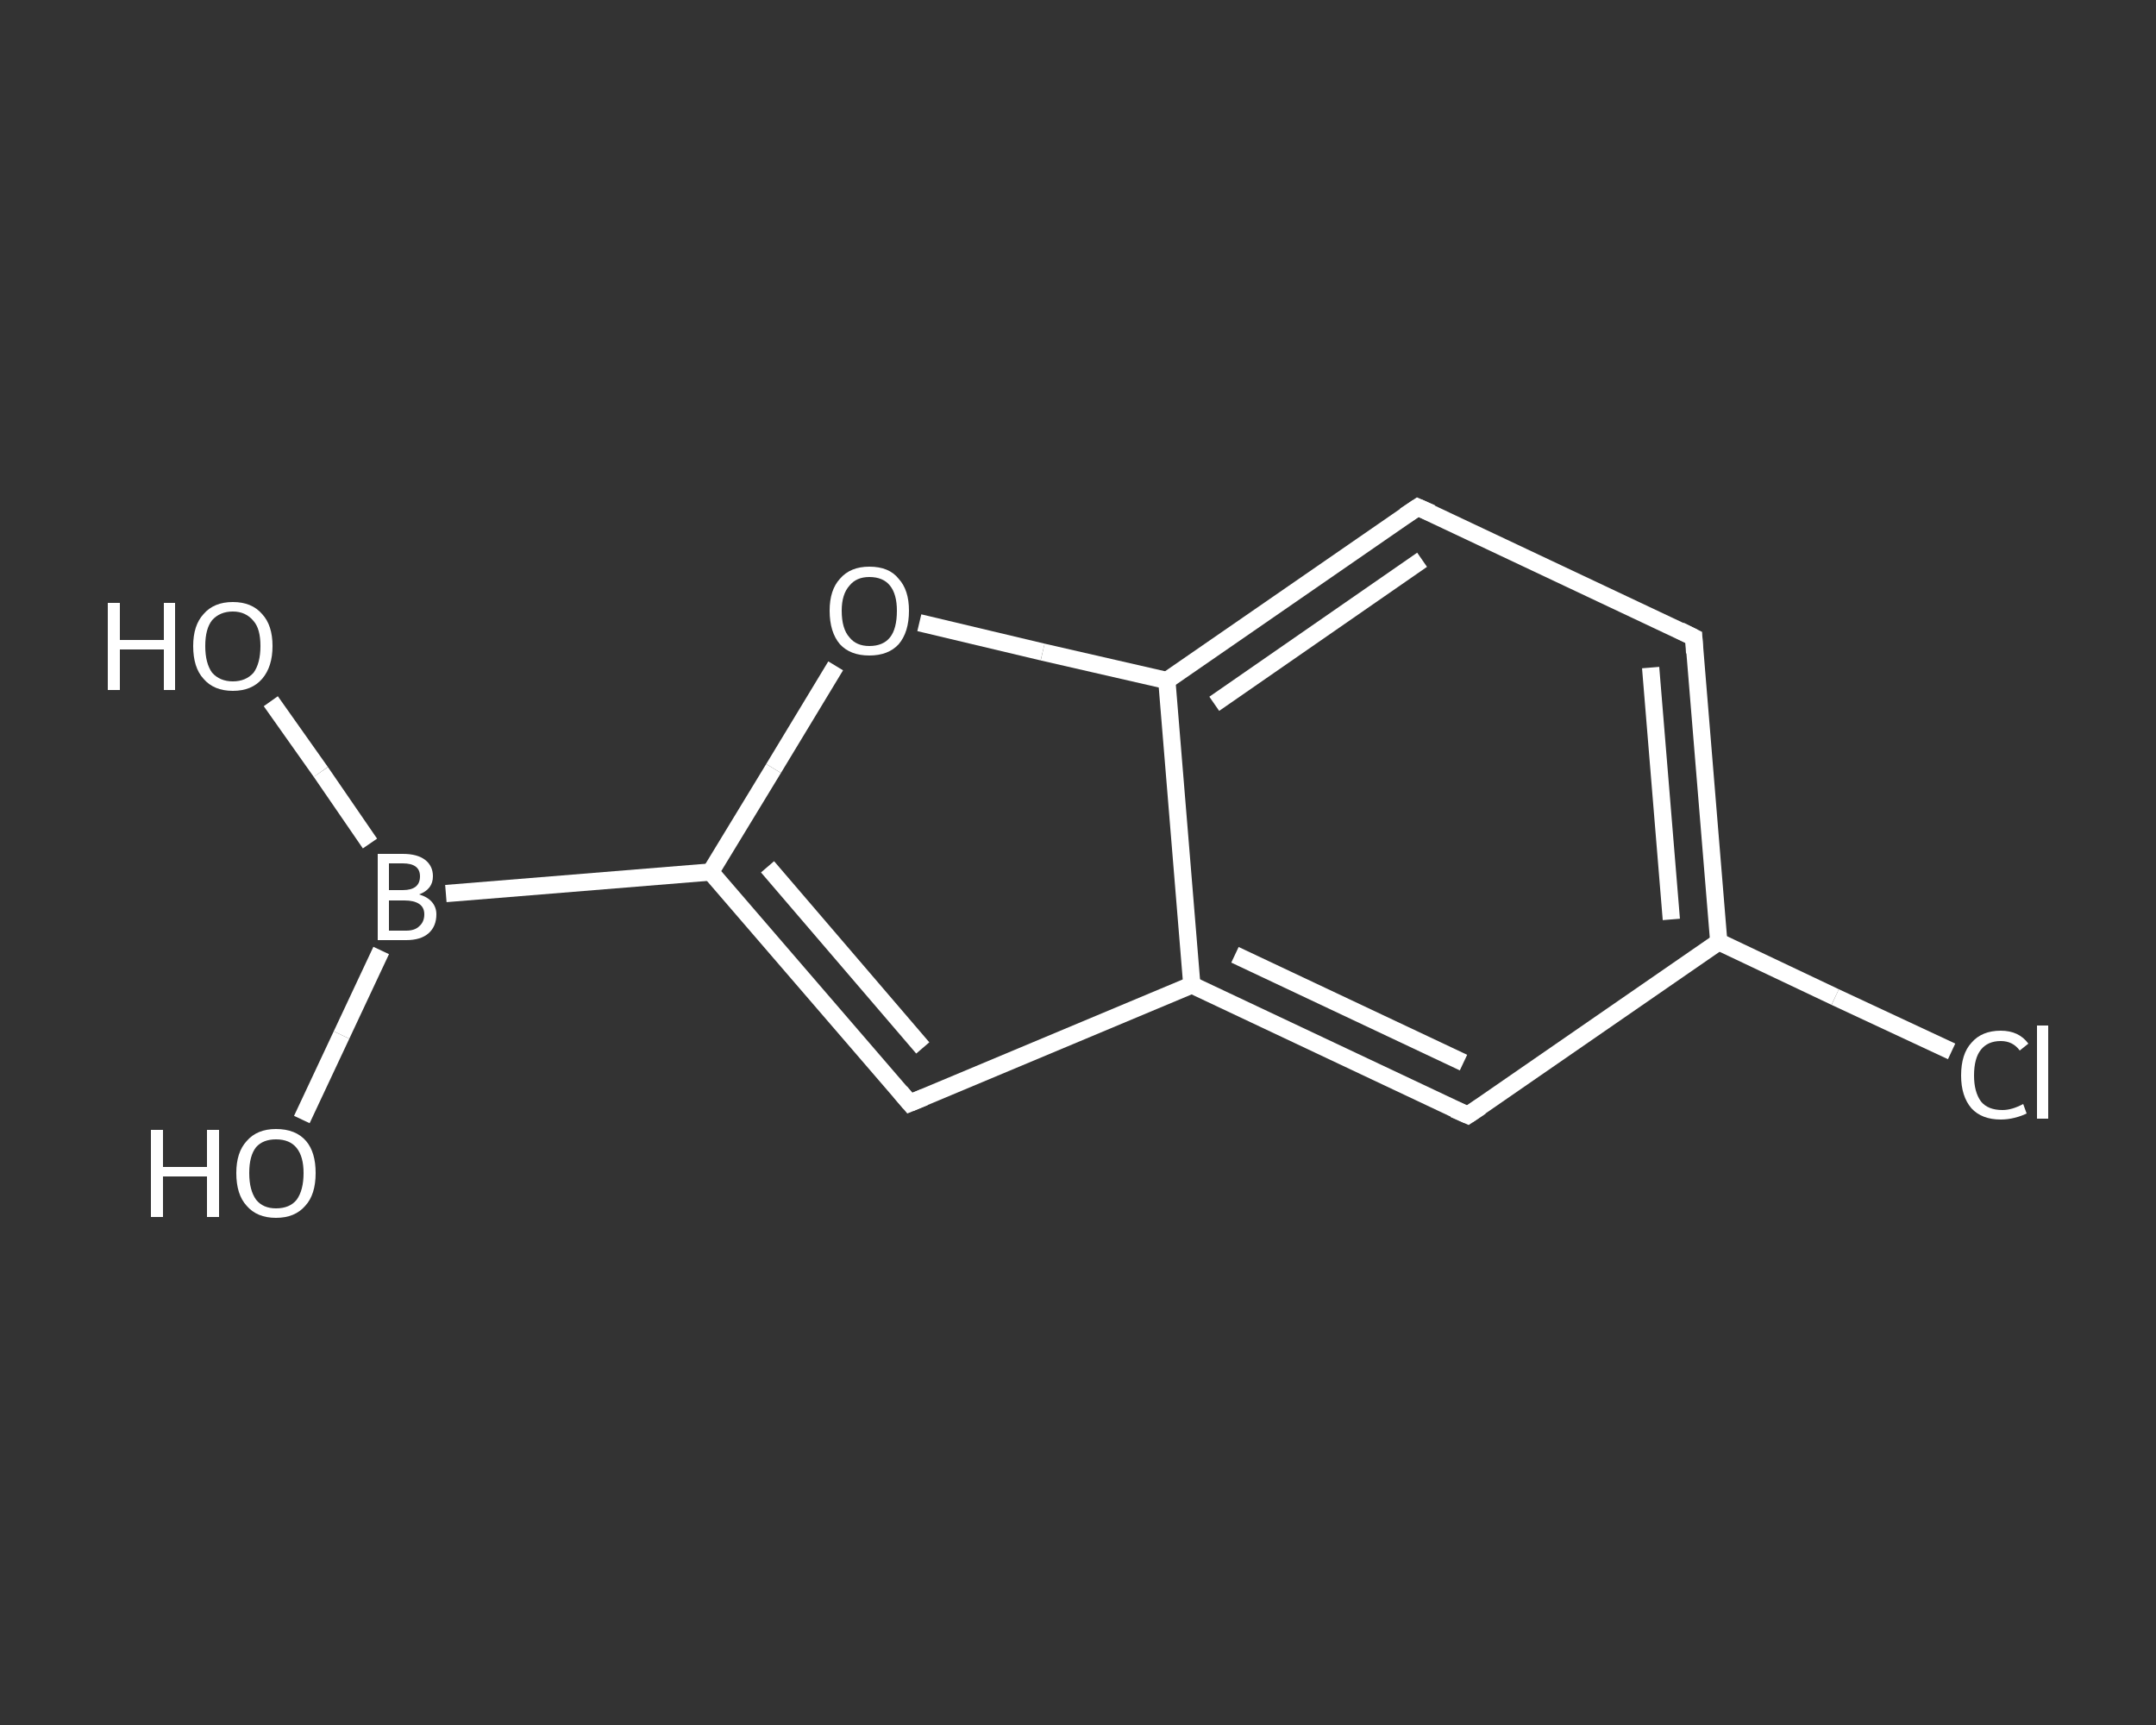 <?xml version='1.0' encoding='iso-8859-1'?>
<svg version='1.1' baseProfile='full'
              xmlns='http://www.w3.org/2000/svg'
                      xmlns:rdkit='http://www.rdkit.org/xml'
                      xmlns:xlink='http://www.w3.org/1999/xlink'
                  xml:space='preserve'
width='250px' height='200px' viewBox='0 0 250 200'>
<rect x="0" y="0" width="250" height="200" fill="#333333" stroke="none"/>
<!-- END OF HEADER -->
<rect style='opacity:1.0;fill:transparent;stroke:none' width='250.0' height='200.0' x='0.0' y='0.0'> </rect>
<path class='bond-0 atom-0 atom-1' d='M 31.4,81.3 L 37.2,89.5' style='fill:none;fill-rule:evenodd;stroke:#FFFFFF;stroke-width:2.0px;stroke-linecap:butt;stroke-linejoin:miter;stroke-opacity:1' />
<path class='bond-0 atom-0 atom-1' d='M 37.2,89.5 L 42.9,97.8' style='fill:none;fill-rule:evenodd;stroke:#FFFFFF;stroke-width:2.0px;stroke-linecap:butt;stroke-linejoin:miter;stroke-opacity:1' />
<path class='bond-1 atom-1 atom-2' d='M 44.2,110.2 L 39.6,120.0' style='fill:none;fill-rule:evenodd;stroke:#FFFFFF;stroke-width:2.0px;stroke-linecap:butt;stroke-linejoin:miter;stroke-opacity:1' />
<path class='bond-1 atom-1 atom-2' d='M 39.6,120.0 L 35.0,129.8' style='fill:none;fill-rule:evenodd;stroke:#FFFFFF;stroke-width:2.0px;stroke-linecap:butt;stroke-linejoin:miter;stroke-opacity:1' />
<path class='bond-2 atom-1 atom-3' d='M 51.7,103.6 L 82.4,101.1' style='fill:none;fill-rule:evenodd;stroke:#FFFFFF;stroke-width:2.0px;stroke-linecap:butt;stroke-linejoin:miter;stroke-opacity:1' />
<path class='bond-3 atom-3 atom-4' d='M 82.4,101.1 L 105.5,127.9' style='fill:none;fill-rule:evenodd;stroke:#FFFFFF;stroke-width:2.0px;stroke-linecap:butt;stroke-linejoin:miter;stroke-opacity:1' />
<path class='bond-3 atom-3 atom-4' d='M 89.0,100.5 L 107.0,121.5' style='fill:none;fill-rule:evenodd;stroke:#FFFFFF;stroke-width:2.0px;stroke-linecap:butt;stroke-linejoin:miter;stroke-opacity:1' />
<path class='bond-4 atom-4 atom-5' d='M 105.5,127.9 L 138.2,114.2' style='fill:none;fill-rule:evenodd;stroke:#FFFFFF;stroke-width:2.0px;stroke-linecap:butt;stroke-linejoin:miter;stroke-opacity:1' />
<path class='bond-5 atom-5 atom-6' d='M 138.2,114.2 L 170.2,129.3' style='fill:none;fill-rule:evenodd;stroke:#FFFFFF;stroke-width:2.0px;stroke-linecap:butt;stroke-linejoin:miter;stroke-opacity:1' />
<path class='bond-5 atom-5 atom-6' d='M 143.2,110.7 L 169.7,123.2' style='fill:none;fill-rule:evenodd;stroke:#FFFFFF;stroke-width:2.0px;stroke-linecap:butt;stroke-linejoin:miter;stroke-opacity:1' />
<path class='bond-6 atom-6 atom-7' d='M 170.2,129.3 L 199.3,109.2' style='fill:none;fill-rule:evenodd;stroke:#FFFFFF;stroke-width:2.0px;stroke-linecap:butt;stroke-linejoin:miter;stroke-opacity:1' />
<path class='bond-7 atom-7 atom-8' d='M 199.3,109.2 L 212.8,115.6' style='fill:none;fill-rule:evenodd;stroke:#FFFFFF;stroke-width:2.0px;stroke-linecap:butt;stroke-linejoin:miter;stroke-opacity:1' />
<path class='bond-7 atom-7 atom-8' d='M 212.8,115.6 L 226.3,121.9' style='fill:none;fill-rule:evenodd;stroke:#FFFFFF;stroke-width:2.0px;stroke-linecap:butt;stroke-linejoin:miter;stroke-opacity:1' />
<path class='bond-8 atom-7 atom-9' d='M 199.3,109.2 L 196.4,73.9' style='fill:none;fill-rule:evenodd;stroke:#FFFFFF;stroke-width:2.0px;stroke-linecap:butt;stroke-linejoin:miter;stroke-opacity:1' />
<path class='bond-8 atom-7 atom-9' d='M 193.8,106.6 L 191.4,77.4' style='fill:none;fill-rule:evenodd;stroke:#FFFFFF;stroke-width:2.0px;stroke-linecap:butt;stroke-linejoin:miter;stroke-opacity:1' />
<path class='bond-9 atom-9 atom-10' d='M 196.4,73.9 L 164.4,58.8' style='fill:none;fill-rule:evenodd;stroke:#FFFFFF;stroke-width:2.0px;stroke-linecap:butt;stroke-linejoin:miter;stroke-opacity:1' />
<path class='bond-10 atom-10 atom-11' d='M 164.4,58.8 L 135.3,78.9' style='fill:none;fill-rule:evenodd;stroke:#FFFFFF;stroke-width:2.0px;stroke-linecap:butt;stroke-linejoin:miter;stroke-opacity:1' />
<path class='bond-10 atom-10 atom-11' d='M 164.9,64.9 L 140.8,81.6' style='fill:none;fill-rule:evenodd;stroke:#FFFFFF;stroke-width:2.0px;stroke-linecap:butt;stroke-linejoin:miter;stroke-opacity:1' />
<path class='bond-11 atom-11 atom-12' d='M 135.3,78.9 L 120.9,75.6' style='fill:none;fill-rule:evenodd;stroke:#FFFFFF;stroke-width:2.0px;stroke-linecap:butt;stroke-linejoin:miter;stroke-opacity:1' />
<path class='bond-11 atom-11 atom-12' d='M 120.9,75.6 L 106.6,72.2' style='fill:none;fill-rule:evenodd;stroke:#FFFFFF;stroke-width:2.0px;stroke-linecap:butt;stroke-linejoin:miter;stroke-opacity:1' />
<path class='bond-12 atom-12 atom-3' d='M 96.9,77.2 L 89.7,89.1' style='fill:none;fill-rule:evenodd;stroke:#FFFFFF;stroke-width:2.0px;stroke-linecap:butt;stroke-linejoin:miter;stroke-opacity:1' />
<path class='bond-12 atom-12 atom-3' d='M 89.7,89.1 L 82.4,101.1' style='fill:none;fill-rule:evenodd;stroke:#FFFFFF;stroke-width:2.0px;stroke-linecap:butt;stroke-linejoin:miter;stroke-opacity:1' />
<path class='bond-13 atom-11 atom-5' d='M 135.3,78.9 L 138.2,114.2' style='fill:none;fill-rule:evenodd;stroke:#FFFFFF;stroke-width:2.0px;stroke-linecap:butt;stroke-linejoin:miter;stroke-opacity:1' />
<path d='M 104.4,126.6 L 105.5,127.9 L 107.2,127.2' style='fill:none;stroke:#FFFFFF;stroke-width:2.0px;stroke-linecap:butt;stroke-linejoin:miter;stroke-opacity:1;' />
<path d='M 168.6,128.6 L 170.2,129.3 L 171.7,128.3' style='fill:none;stroke:#FFFFFF;stroke-width:2.0px;stroke-linecap:butt;stroke-linejoin:miter;stroke-opacity:1;' />
<path d='M 196.5,75.7 L 196.4,73.9 L 194.8,73.1' style='fill:none;stroke:#FFFFFF;stroke-width:2.0px;stroke-linecap:butt;stroke-linejoin:miter;stroke-opacity:1;' />
<path d='M 166.0,59.5 L 164.4,58.8 L 162.9,59.8' style='fill:none;stroke:#FFFFFF;stroke-width:2.0px;stroke-linecap:butt;stroke-linejoin:miter;stroke-opacity:1;' />
<path class='atom-0' d='M 12.5 69.9
L 13.9 69.9
L 13.9 74.2
L 19.0 74.2
L 19.0 69.9
L 20.3 69.9
L 20.3 80.0
L 19.0 80.0
L 19.0 75.3
L 13.9 75.3
L 13.9 80.0
L 12.5 80.0
L 12.5 69.9
' fill='#FFFFFF'/>
<path class='atom-0' d='M 22.4 74.9
Q 22.4 72.5, 23.6 71.2
Q 24.8 69.8, 27.0 69.8
Q 29.2 69.8, 30.4 71.2
Q 31.6 72.5, 31.6 74.9
Q 31.6 77.3, 30.4 78.7
Q 29.2 80.1, 27.0 80.1
Q 24.8 80.1, 23.6 78.7
Q 22.4 77.4, 22.4 74.9
M 27.0 79.0
Q 28.5 79.0, 29.4 78.0
Q 30.2 76.9, 30.2 74.9
Q 30.2 72.9, 29.4 72.0
Q 28.5 70.9, 27.0 70.9
Q 25.5 70.9, 24.6 71.9
Q 23.8 72.9, 23.8 74.9
Q 23.8 76.9, 24.6 78.0
Q 25.5 79.0, 27.0 79.0
' fill='#FFFFFF'/>
<path class='atom-1' d='M 48.6 103.7
Q 49.6 104.0, 50.1 104.6
Q 50.6 105.2, 50.6 106.0
Q 50.6 107.4, 49.7 108.2
Q 48.8 109.0, 47.1 109.0
L 43.8 109.0
L 43.8 99.0
L 46.7 99.0
Q 48.4 99.0, 49.3 99.7
Q 50.2 100.4, 50.2 101.6
Q 50.2 103.1, 48.6 103.7
M 45.1 100.1
L 45.1 103.2
L 46.7 103.2
Q 47.7 103.2, 48.2 102.8
Q 48.7 102.4, 48.7 101.6
Q 48.7 100.1, 46.7 100.1
L 45.1 100.1
M 47.1 107.9
Q 48.1 107.9, 48.6 107.4
Q 49.2 106.9, 49.2 106.0
Q 49.2 105.2, 48.6 104.8
Q 48.0 104.4, 46.9 104.4
L 45.1 104.4
L 45.1 107.9
L 47.1 107.9
' fill='#FFFFFF'/>
<path class='atom-2' d='M 17.5 131.0
L 18.9 131.0
L 18.9 135.3
L 24.0 135.3
L 24.0 131.0
L 25.4 131.0
L 25.4 141.1
L 24.0 141.1
L 24.0 136.4
L 18.9 136.4
L 18.9 141.1
L 17.5 141.1
L 17.5 131.0
' fill='#FFFFFF'/>
<path class='atom-2' d='M 27.4 136.0
Q 27.4 133.6, 28.6 132.3
Q 29.8 130.9, 32.0 130.9
Q 34.3 130.9, 35.5 132.3
Q 36.6 133.6, 36.6 136.0
Q 36.6 138.5, 35.4 139.8
Q 34.2 141.2, 32.0 141.2
Q 29.8 141.2, 28.6 139.8
Q 27.4 138.5, 27.4 136.0
M 32.0 140.1
Q 33.6 140.1, 34.4 139.1
Q 35.2 138.0, 35.2 136.0
Q 35.2 134.1, 34.4 133.1
Q 33.6 132.1, 32.0 132.1
Q 30.5 132.1, 29.7 133.0
Q 28.9 134.0, 28.9 136.0
Q 28.9 138.0, 29.7 139.1
Q 30.5 140.1, 32.0 140.1
' fill='#FFFFFF'/>
<path class='atom-8' d='M 227.4 124.7
Q 227.4 122.2, 228.6 120.9
Q 229.8 119.5, 232.0 119.5
Q 234.1 119.5, 235.2 121.0
L 234.2 121.8
Q 233.4 120.7, 232.0 120.7
Q 230.5 120.7, 229.7 121.7
Q 228.9 122.7, 228.9 124.7
Q 228.9 126.6, 229.7 127.7
Q 230.5 128.7, 232.2 128.7
Q 233.3 128.7, 234.6 128.0
L 235.0 129.1
Q 234.4 129.4, 233.6 129.6
Q 232.8 129.8, 232.0 129.8
Q 229.8 129.8, 228.6 128.5
Q 227.4 127.1, 227.4 124.7
' fill='#FFFFFF'/>
<path class='atom-8' d='M 236.2 118.9
L 237.5 118.9
L 237.5 129.7
L 236.2 129.7
L 236.2 118.9
' fill='#FFFFFF'/>
<path class='atom-12' d='M 96.2 70.8
Q 96.2 68.4, 97.4 67.1
Q 98.6 65.7, 100.8 65.7
Q 103.1 65.7, 104.2 67.1
Q 105.4 68.4, 105.4 70.8
Q 105.4 73.3, 104.2 74.7
Q 103.0 76.0, 100.8 76.0
Q 98.6 76.0, 97.4 74.7
Q 96.2 73.3, 96.2 70.8
M 100.8 74.9
Q 102.4 74.9, 103.2 73.9
Q 104.0 72.9, 104.0 70.8
Q 104.0 68.9, 103.2 67.9
Q 102.4 66.9, 100.8 66.9
Q 99.3 66.9, 98.5 67.9
Q 97.6 68.9, 97.6 70.8
Q 97.6 72.9, 98.5 73.9
Q 99.3 74.9, 100.8 74.9
' fill='#FFFFFF'/>
</svg>
